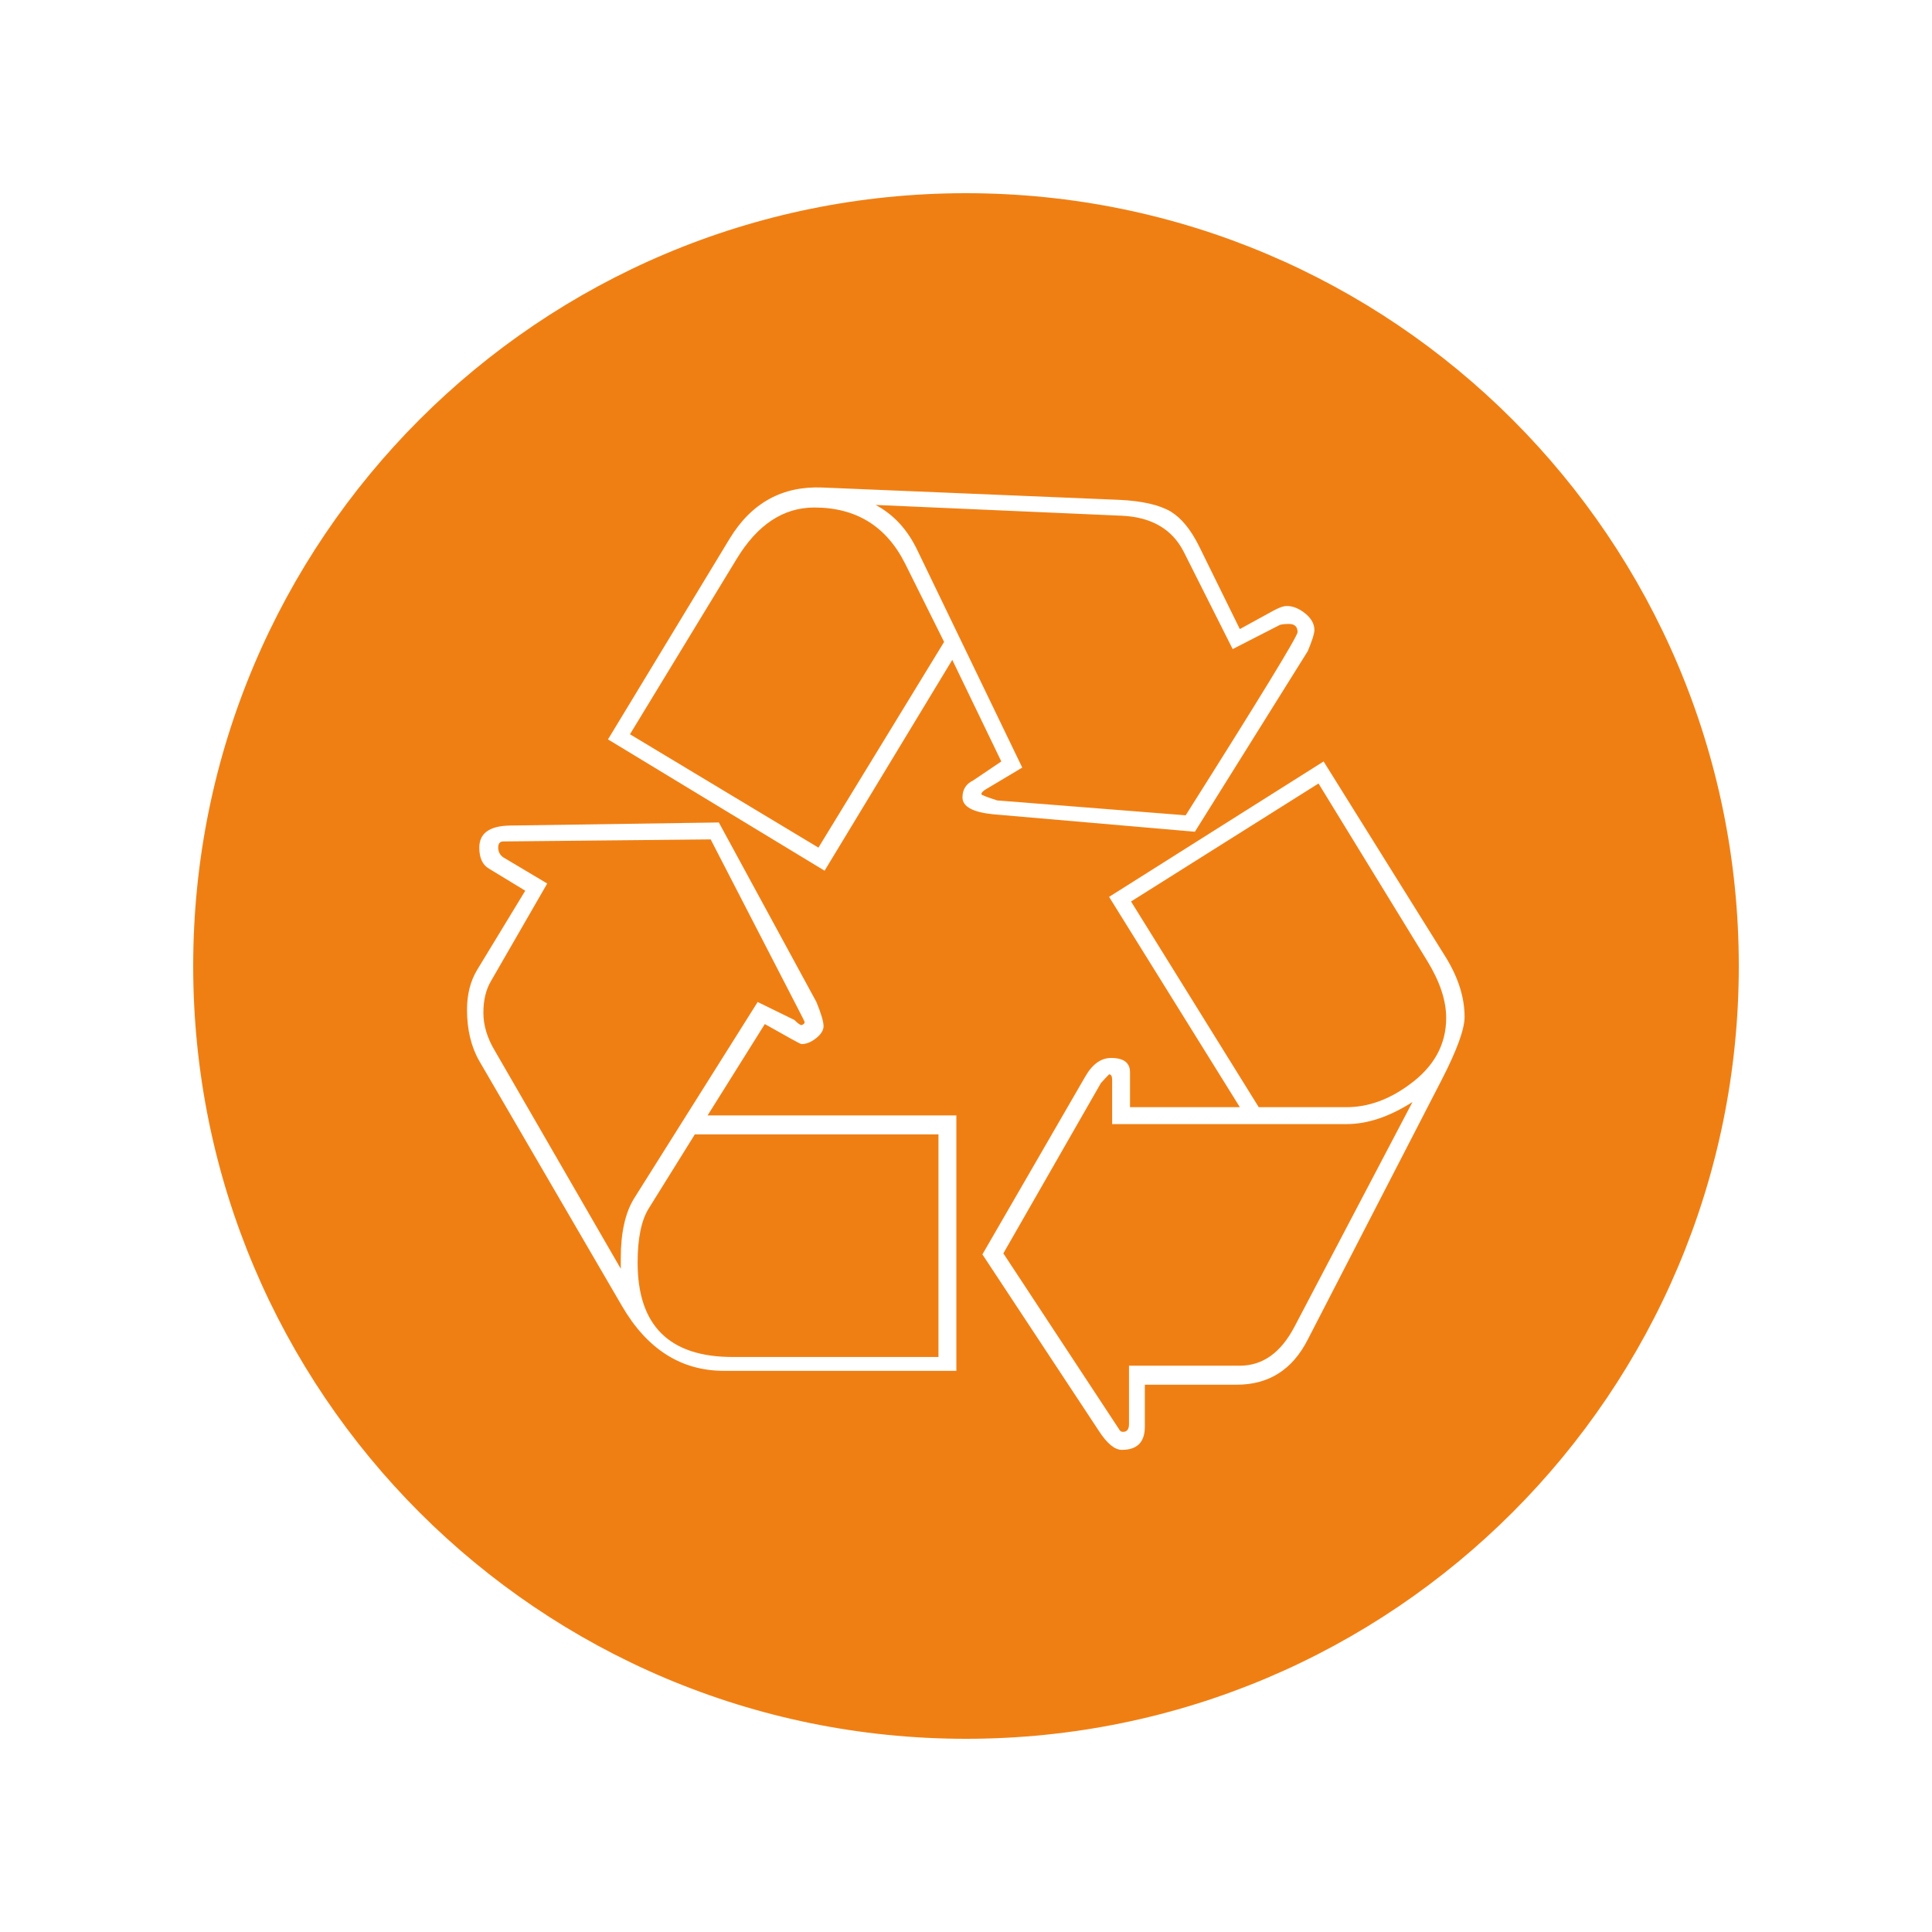 <svg xmlns="http://www.w3.org/2000/svg" xmlns:xlink="http://www.w3.org/1999/xlink" width="500" zoomAndPan="magnify" viewBox="0 0 375 375" height="500" preserveAspectRatio="xMidYMid meet" version="1.0"><defs><clipPath id="21495c13c4"><path d="M 37.5 37.5 L 337.5 37.5 L 337.5 337.5 L 37.5 337.5 Z M 37.5 37.5 " clip-rule="nonzero"/></clipPath><clipPath id="d31e6dfe30"><path d="M 187.5 37.5 C 104.656 37.5 37.5 104.656 37.5 187.5 C 37.5 270.344 104.656 337.5 187.5 337.5 C 270.344 337.5 337.5 270.344 337.5 187.5 C 337.5 104.656 270.344 37.5 187.5 37.5 " clip-rule="nonzero"/></clipPath><clipPath id="939559c644"><path d="M 90.582 94.336 L 284.387 94.336 L 284.387 281.461 L 90.582 281.461 Z M 90.582 94.336 " clip-rule="nonzero"/></clipPath></defs><rect x="-37.5" width="450" fill="#ffffff" y="-37.5" height="450" fill-opacity="1"/><rect x="-37.5" width="450" fill="#ffffff" y="-37.5" height="450" fill-opacity="1"/><g clip-path="url(#21495c13c4)"><g clip-path="url(#d31e6dfe30)"><path fill="#f07f13" d="M 37.5 37.5 L 337.5 37.5 L 337.5 337.5 L 37.5 337.5 Z M 37.5 37.5 " fill-opacity="1" fill-rule="nonzero"/></g></g><g clip-path="url(#939559c644)"><path fill="#ffffff" d="M 93.031 164.52 C 93.031 161.734 95.012 160.309 98.98 160.238 L 139.527 159.641 L 158.465 194.488 C 159.387 196.75 159.852 198.309 159.852 199.168 C 159.852 199.965 159.367 200.75 158.41 201.512 C 157.453 202.273 156.508 202.656 155.586 202.656 C 155.453 202.656 154.797 202.324 153.605 201.66 L 148.449 198.77 L 137.348 216.496 L 185.629 216.496 L 185.629 266.078 L 140.52 266.078 C 132.191 266.078 125.578 261.867 120.691 253.434 L 93.031 205.941 C 91.441 203.152 90.648 199.84 90.648 195.984 C 90.648 192.996 91.309 190.41 92.633 188.219 L 101.953 172.887 L 94.914 168.605 C 93.652 167.875 93.031 166.512 93.031 164.52 Z M 97.691 166.414 L 106.215 171.488 L 95.309 190.406 C 94.32 192.07 93.824 194.125 93.824 196.582 C 93.824 199.043 94.582 201.531 96.105 204.047 L 120.492 246.266 L 120.492 244.273 C 120.492 239.297 121.352 235.414 123.07 232.625 L 147.062 194.488 L 154.199 197.977 C 154.859 198.645 155.32 198.973 155.586 198.973 C 155.984 198.84 156.184 198.645 156.184 198.371 C 156.184 198.309 155.785 197.512 154.996 195.984 L 137.941 162.926 L 97.691 163.324 C 97.027 163.324 96.699 163.723 96.699 164.52 C 96.699 165.316 97.027 165.949 97.691 166.41 Z M 240.652 122.105 L 246.996 118.621 C 248.188 117.957 249.109 117.625 249.773 117.625 C 250.961 117.625 252.152 118.109 253.344 119.07 C 254.531 120.031 255.125 121.109 255.125 122.305 C 255.125 122.973 254.695 124.328 253.836 126.387 L 231.93 161.438 L 192.766 158.051 C 188.801 157.652 186.816 156.559 186.816 154.766 C 186.816 153.242 187.512 152.148 188.902 151.477 L 194.352 147.797 L 184.836 128.078 L 160.051 169.004 L 118.012 143.516 L 141.609 104.582 C 145.836 97.613 151.852 94.297 159.652 94.629 L 217.156 97.016 C 221.645 97.215 225.016 97.984 227.266 99.309 C 229.312 100.57 231.133 102.793 232.719 105.977 L 240.652 122.109 Z M 158.859 164.52 L 183.25 124.594 L 175.715 109.461 C 172.074 102.164 166.195 98.508 158.066 98.508 C 152.047 98.508 147.027 101.832 142.996 108.465 L 122.277 142.52 L 158.859 164.523 Z M 142.203 263.391 L 182.156 263.391 L 182.156 220.18 L 134.867 220.18 L 125.945 234.516 C 124.484 236.84 123.762 240.363 123.762 245.07 C 123.762 257.289 129.91 263.391 142.203 263.391 Z M 193.559 155.363 L 230.141 158.25 C 244.617 135.348 251.855 123.5 251.855 122.703 C 251.855 121.641 251.289 121.109 250.168 121.109 C 249.375 121.109 248.781 121.18 248.387 121.309 L 239.262 125.988 L 229.746 107.07 C 227.496 102.691 223.5 100.371 217.75 100.102 L 169.961 98.008 C 173.461 99.871 176.176 102.824 178.094 106.871 L 198.418 148.988 L 191.574 153.07 C 190.848 153.469 190.484 153.84 190.484 154.164 C 190.484 154.301 191.504 154.699 193.559 155.363 Z M 219.336 214.902 L 240.652 214.902 L 215.273 174.082 L 256.91 147.797 L 280.703 185.93 C 283.086 189.848 284.273 193.664 284.273 197.379 C 284.273 199.77 282.785 203.852 279.812 209.629 L 253.836 260.008 C 250.863 265.855 246.27 268.77 240.055 268.77 L 222.211 268.77 L 222.211 276.934 C 222.211 279.922 220.723 281.418 217.75 281.418 C 216.363 281.418 214.875 280.191 213.285 277.73 L 190.684 243.48 L 210.609 209.027 C 212 206.574 213.684 205.348 215.668 205.348 C 218.109 205.348 219.336 206.277 219.336 208.133 Z M 219.137 265.082 L 240.652 265.082 C 245.078 265.082 248.613 262.566 251.258 257.516 L 274.16 213.906 C 269.664 216.766 265.402 218.188 261.371 218.188 L 215.867 218.188 L 215.867 209.625 C 215.867 208.898 215.668 208.527 215.273 208.527 C 214.938 208.863 214.41 209.426 213.684 210.223 L 194.75 243.277 L 217.156 277.332 C 217.352 277.73 217.617 277.926 217.949 277.926 C 218.742 277.926 219.137 277.43 219.137 276.434 Z M 244.32 214.902 L 261.371 214.902 C 265.535 214.902 269.602 213.445 273.566 210.52 C 278.324 207.07 280.703 202.758 280.703 197.578 C 280.703 194.191 279.48 190.508 277.035 186.527 L 255.922 152.074 L 219.535 174.977 L 244.32 214.902 " fill-opacity="1" fill-rule="nonzero"/></g></svg>